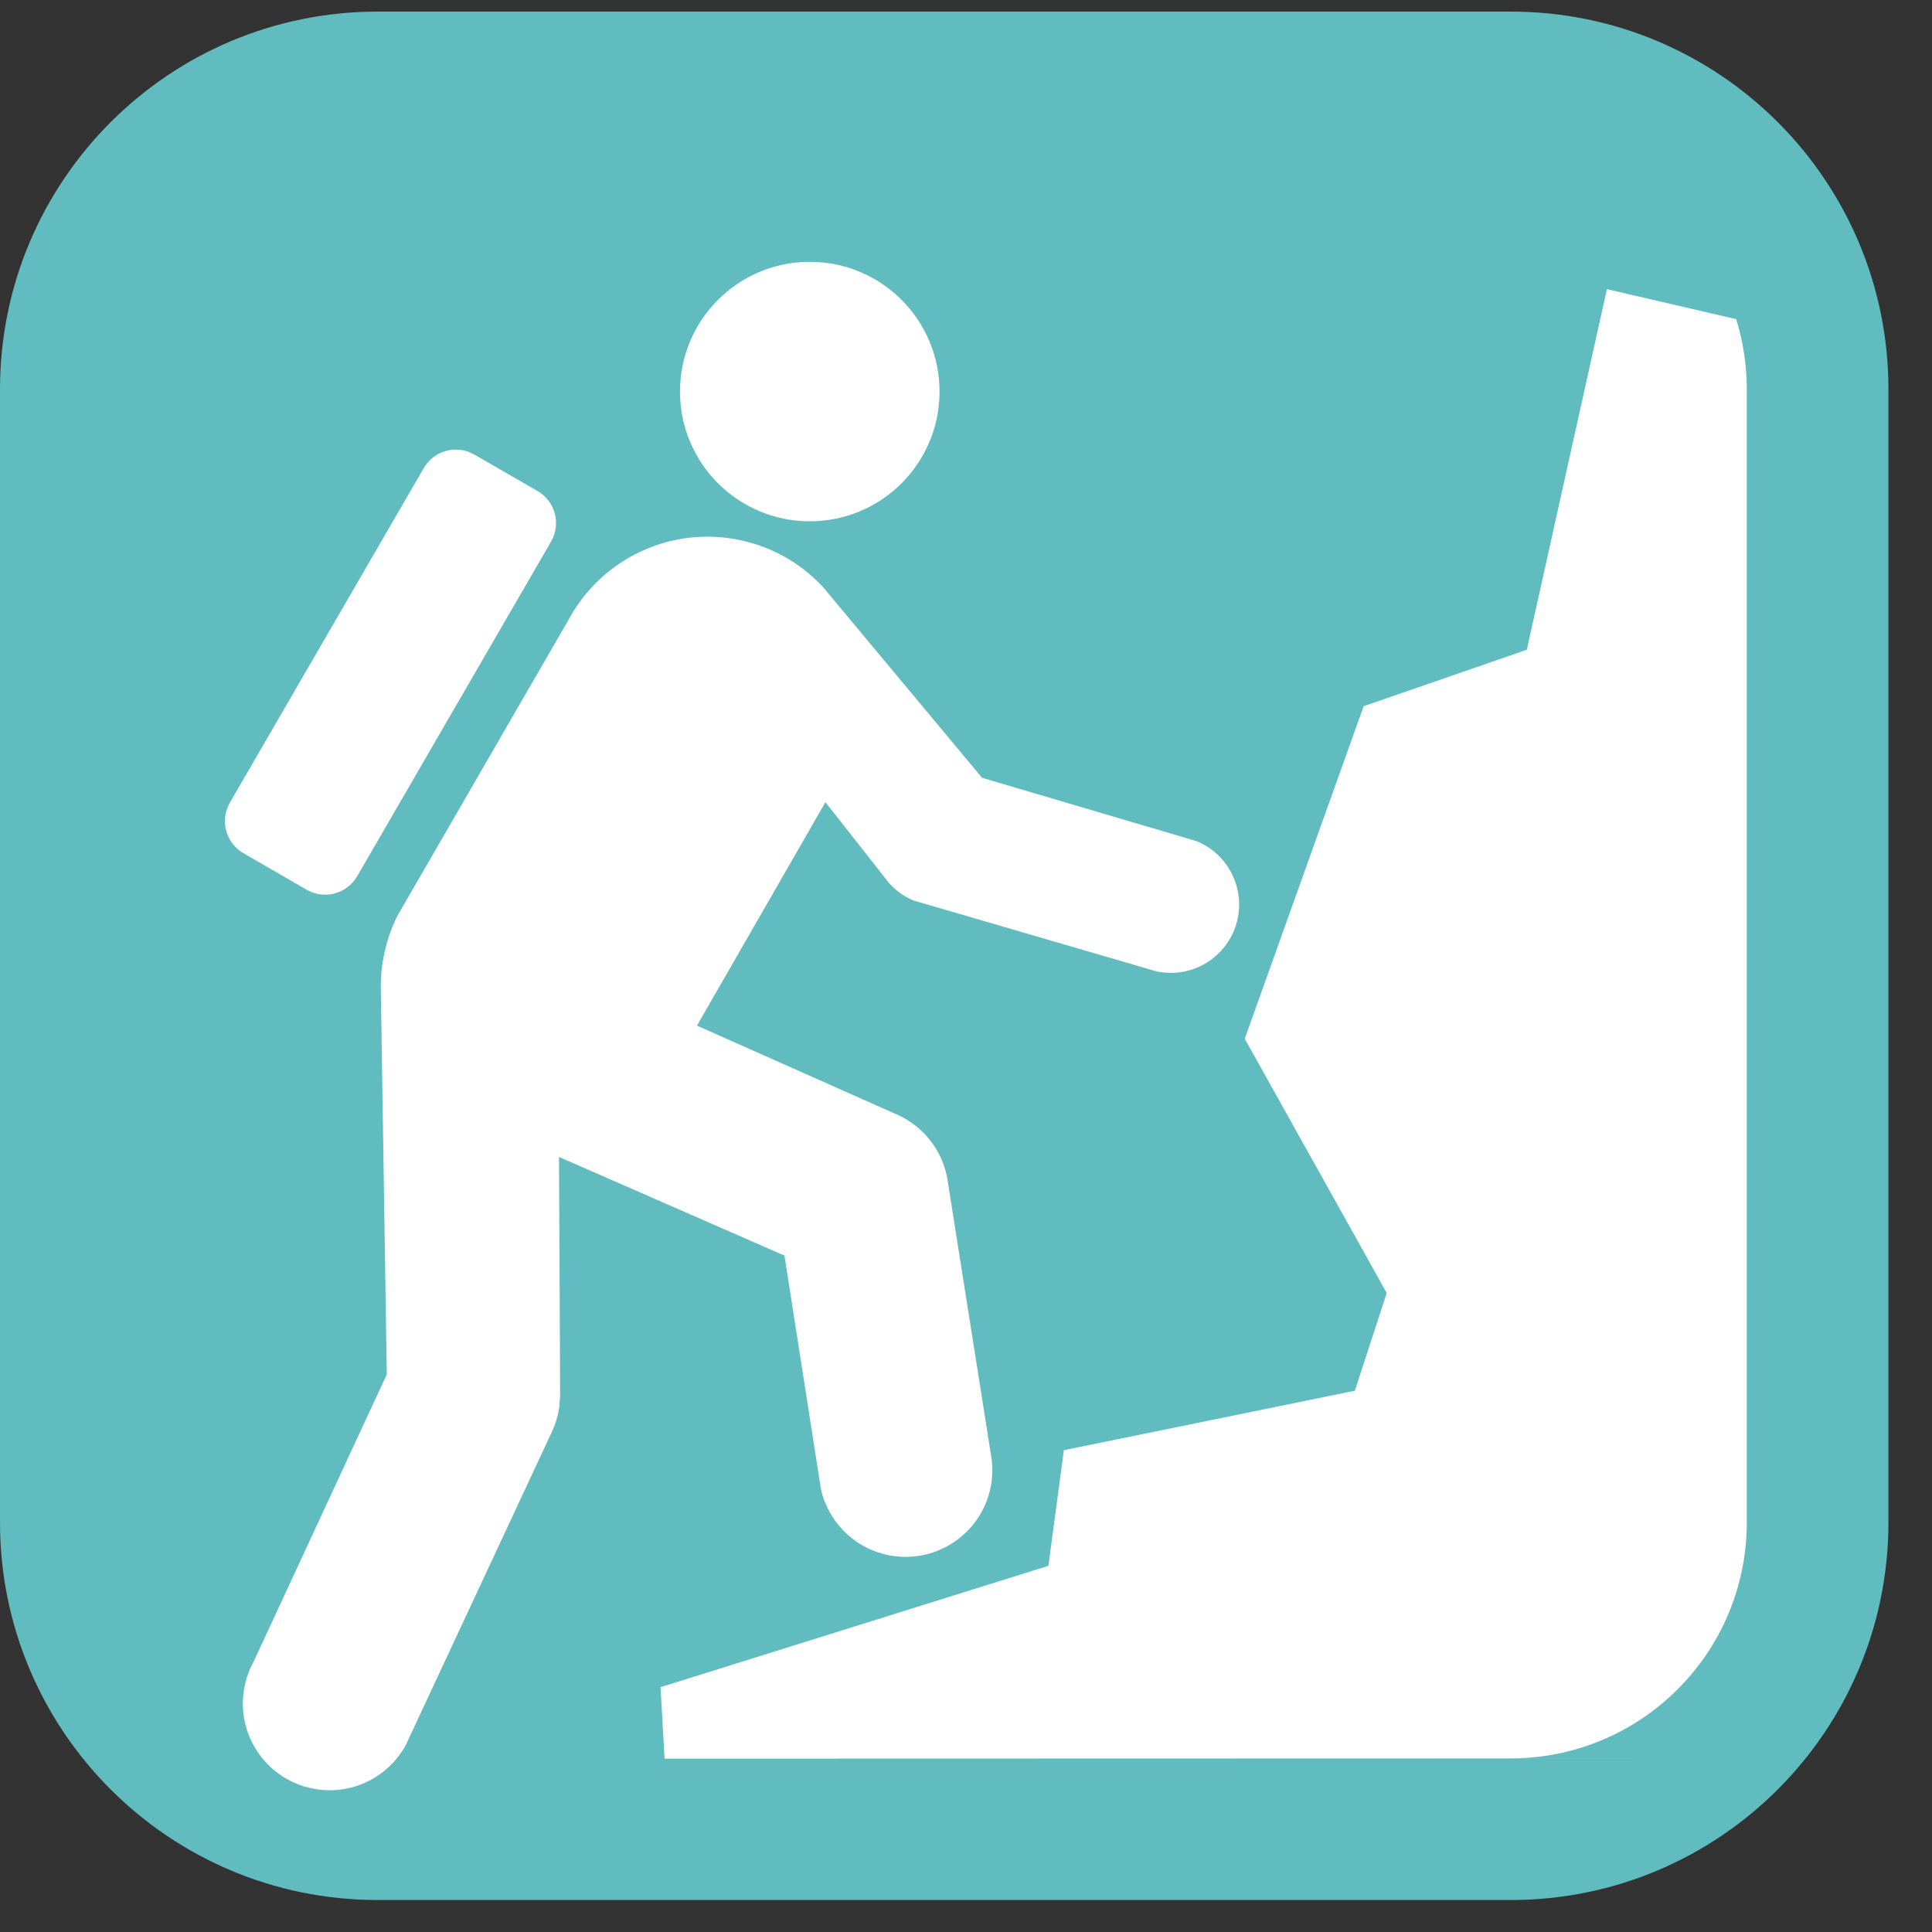 <?xml version="1.0" encoding="UTF-8" standalone="no"?><!DOCTYPE svg PUBLIC "-//W3C//DTD SVG 1.1//EN" "http://www.w3.org/Graphics/SVG/1.1/DTD/svg11.dtd"><svg width="100%" height="100%" viewBox="0 0 29 29" version="1.1" xmlns="http://www.w3.org/2000/svg" xmlns:xlink="http://www.w3.org/1999/xlink" xml:space="preserve" xmlns:serif="http://www.serif.com/" style="fill-rule:evenodd;clip-rule:evenodd;stroke-linejoin:round;stroke-miterlimit:2;"><rect x="0" y="0" width="29" height="29" fill="#333333" stroke="none"/><g><path d="M0,5.843c0,-3.131 2.538,-5.669 5.669,-5.669l17.008,-0c3.131,-0 5.669,2.538 5.669,5.669l0,17.008c0,3.131 -2.538,5.669 -5.669,5.669l-17.008,0c-3.131,0 -5.669,-2.538 -5.669,-5.669l0,-17.008Z" style="fill:#60bcbf;fill-rule:nonzero;"/><clipPath id="_clip1"><path d="M0,5.843c0,-3.131 2.538,-5.669 5.669,-5.669l17.008,-0c3.131,-0 5.669,2.538 5.669,5.669l0,17.008c0,3.131 -2.538,5.669 -5.669,5.669l-17.008,0c-3.131,0 -5.669,-2.538 -5.669,-5.669l0,-17.008Z" clip-rule="nonzero"/></clipPath><g clip-path="url(#_clip1)"><path d="M8.271,8.131l-2.909,5.021c-0.155,0.266 -0.495,0.357 -0.761,0.202l-0.947,-0.547c-0.266,-0.154 -0.357,-0.494 -0.203,-0.76l2.91,-5.021c0.154,-0.266 0.494,-0.357 0.76,-0.202l0.948,0.547c0.266,0.154 0.356,0.494 0.202,0.76Zm1.936,-2.253c-0,-1.076 0.872,-1.948 1.948,-1.948c1.076,-0 1.948,0.872 1.948,1.948c-0,1.075 -0.872,1.947 -1.948,1.947c-1.076,0 -1.948,-0.872 -1.948,-1.947Zm13.913,-1.538l1.941,0.451c0.103,0.333 0.159,0.686 0.159,1.052l-0,17.008c-0,1.957 -1.586,3.543 -3.543,3.543l2.674,0l-15.376,0.004l-0.06,-1.073l5.822,-1.822l0.232,-1.735l4.368,-0.893l0.478,-1.467l-2.131,-3.816l1.785,-4.992l2.449,-0.847l1.202,-5.413Zm-18.156,9.409l2.641,-4.569c0.483,-0.783 1.403,-1.244 2.37,-1.097c0.553,0.084 1.033,0.353 1.384,0.735l2.382,2.857l3.217,0.95c0.525,0.212 0.779,0.811 0.567,1.337c-0.191,0.47 -0.689,0.722 -1.168,0.618l-3.644,-1.063c-0.142,-0.059 -0.267,-0.15 -0.367,-0.261l-0.956,-1.215l-1.928,3.354l3.027,1.346c0.38,0.177 0.652,0.529 0.729,0.94l0.667,4.223c0.015,0.116 0.014,0.236 -0.004,0.358c-0.108,0.711 -0.772,1.2 -1.483,1.092c-0.547,-0.083 -0.963,-0.495 -1.076,-1.005l-0.547,-3.502l-3.384,-1.481l0.017,3.585l-0.015,0.183c-0.019,0.122 -0.054,0.238 -0.103,0.346l-2.2,4.716c-0.256,0.466 -0.782,0.746 -1.338,0.661c-0.711,-0.108 -1.2,-0.771 -1.092,-1.482c0.024,-0.157 0.075,-0.303 0.147,-0.433l1.999,-4.312l-0.09,-5.796c-0.002,-0.126 0.007,-0.255 0.027,-0.384c0.038,-0.251 0.114,-0.486 0.221,-0.701Z" style="fill:#fff;"/></g></g></svg>